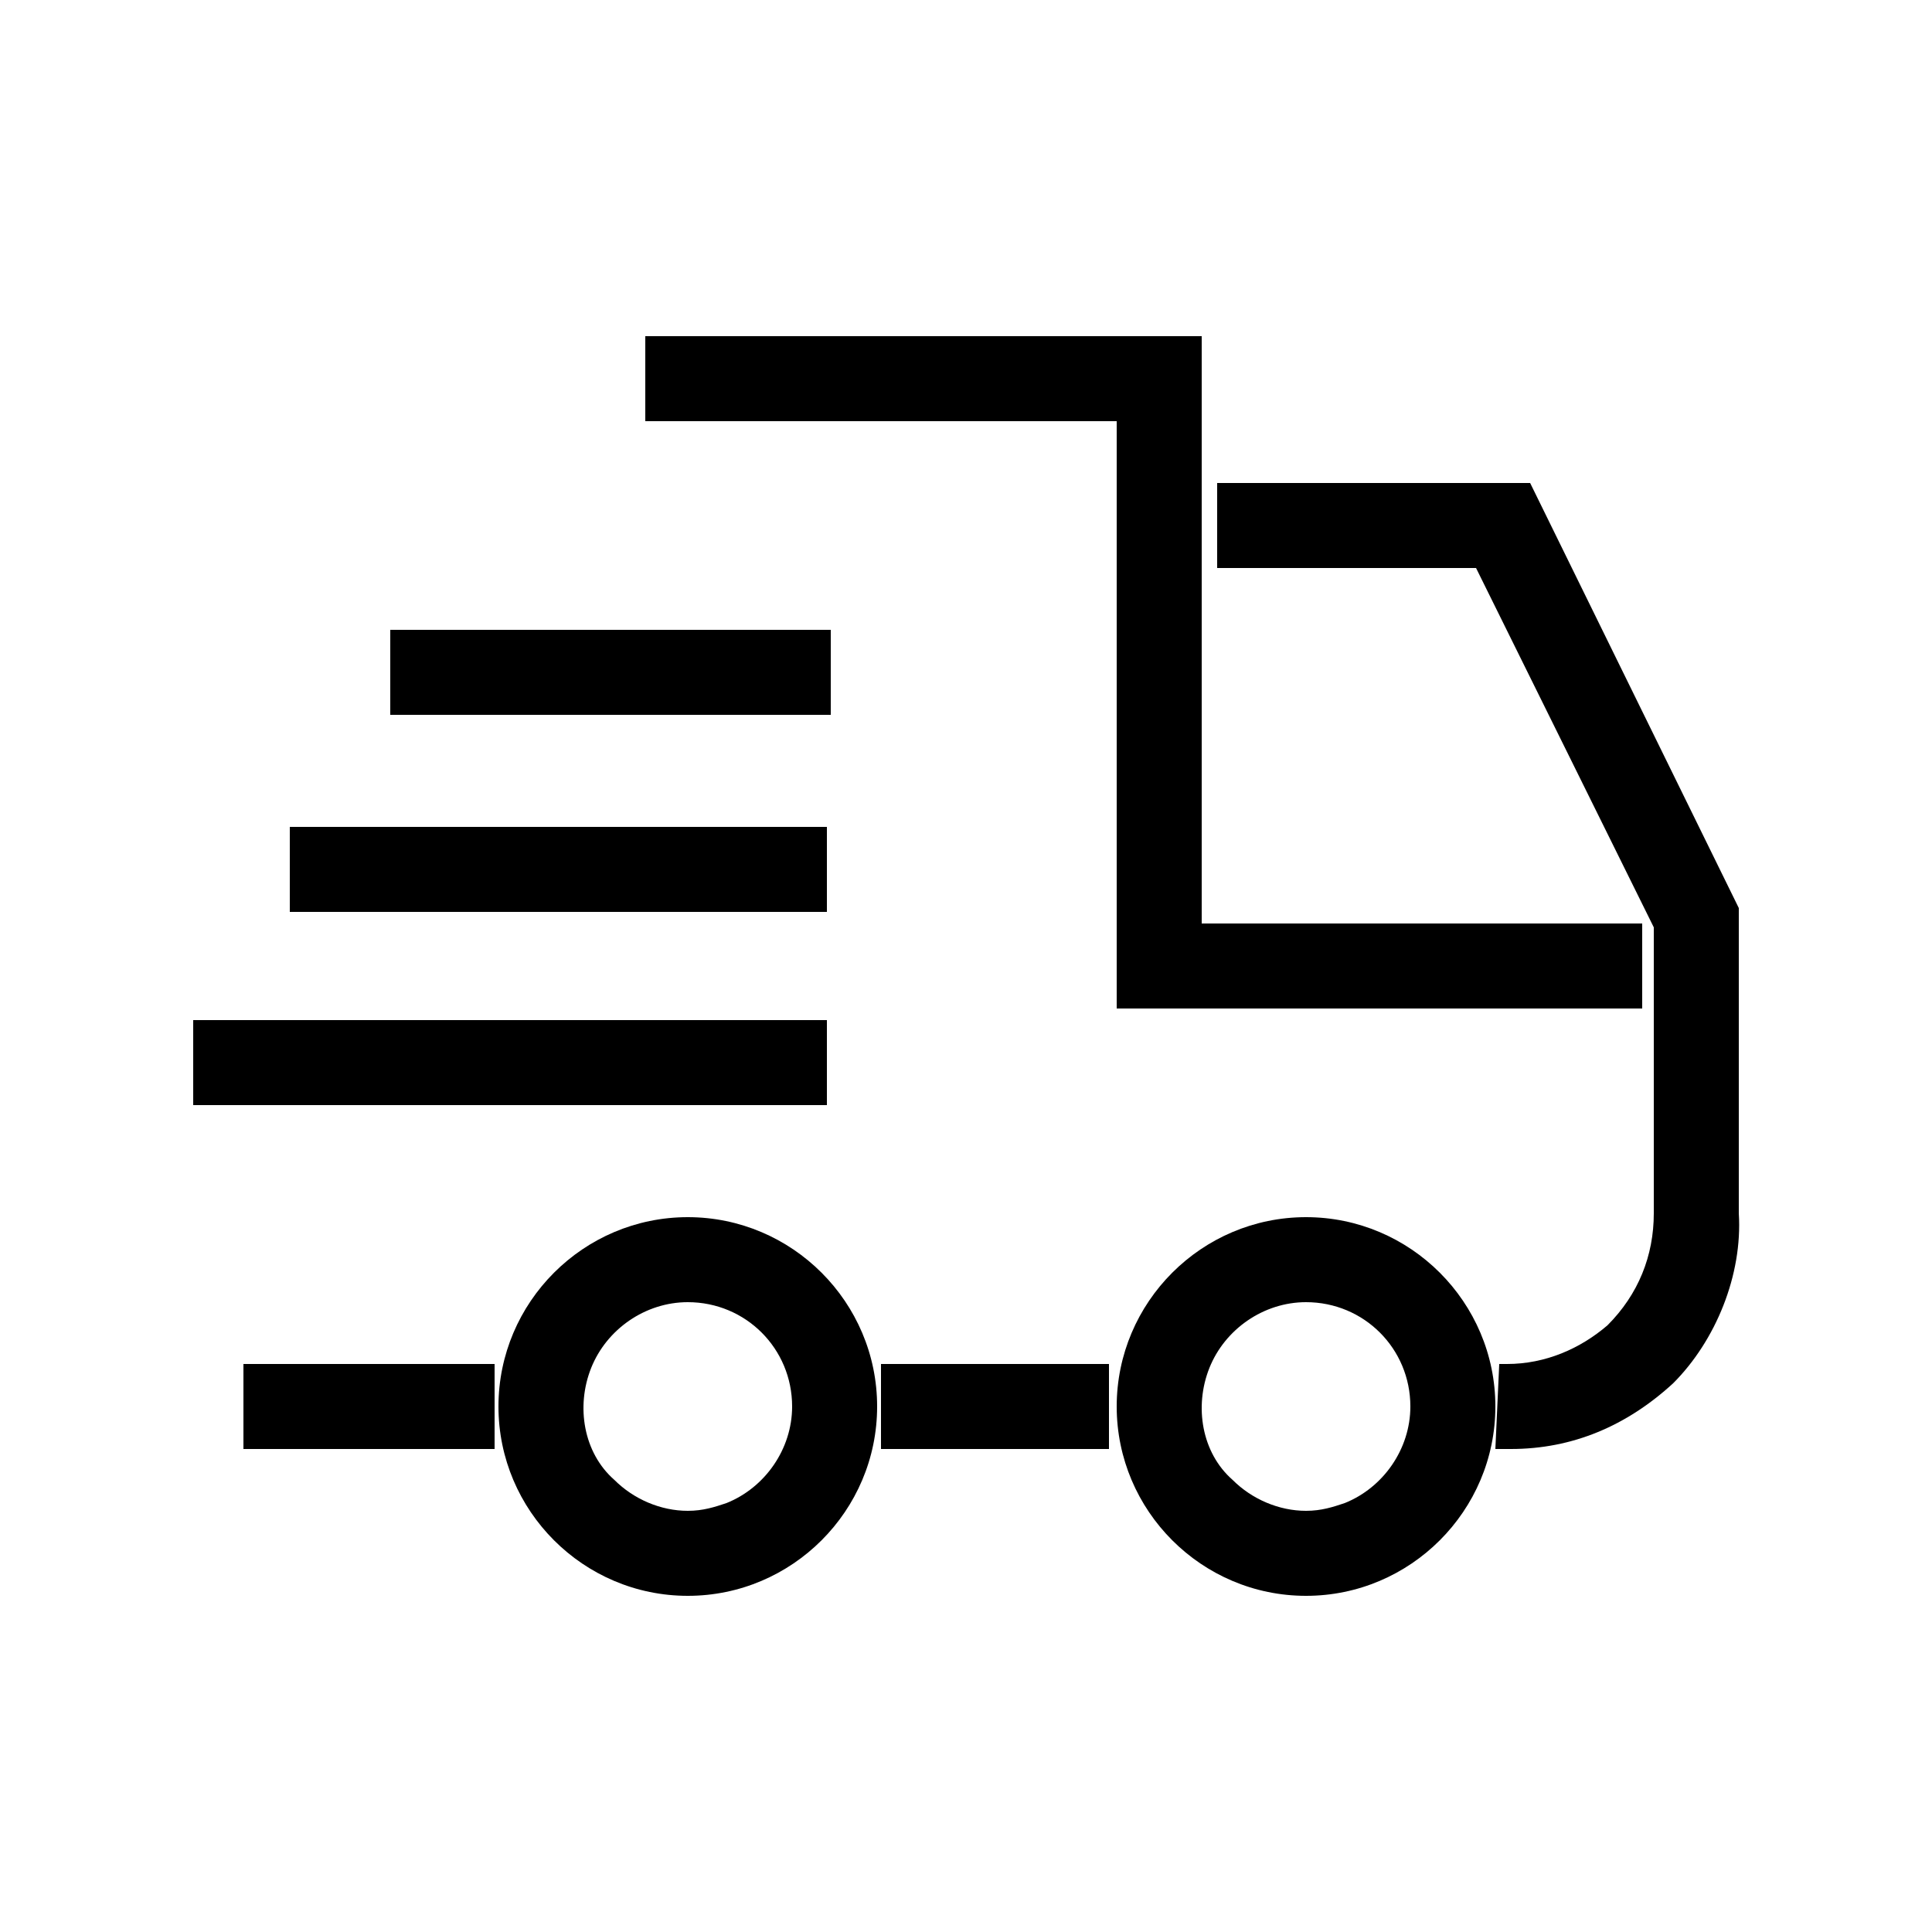 <?xml version="1.0" encoding="utf-8"?>
<!-- Generator: Adobe Illustrator 22.1.0, SVG Export Plug-In . SVG Version: 6.00 Build 0)  -->
<svg version="1.1" id="图层_1" xmlns="http://www.w3.org/2000/svg" xmlns:xlink="http://www.w3.org/1999/xlink" x="0px" y="0px"
	 viewBox="0 0 50 50"  xml:space="preserve">
<style type="text/css">
	.st0{clip-path:url(#SVGID_2_);}
</style>
<g>
	<defs>
		<rect id="SVGID_1_" x="5" y="8.7" width="40" height="32.5"/>
	</defs>
	<clipPath id="SVGID_2_">
		<use xlink:href="#SVGID_1_"  style="overflow:visible;"/>
	</clipPath>
	<path  d="M39.1,37.5c-0.1,0-0.2,0-0.2,0l0,0l-0.2,0l0.1-2.2c0.1,0,0.1,0,0.2,0c1,0,1.9-0.4,2.6-1
		c0.8-0.8,1.2-1.8,1.2-2.9V24l-4.6-9.3h-6.7v-2.2h8.1L45,23.5l0,7.9c0.1,1.6-0.6,3.3-1.7,4.4C42.1,36.9,40.7,37.5,39.1,37.5
		 M22.8,35.3h5.9v2.2h-5.9V35.3z M6.3,35.3h6.5v2.2H6.3V35.3z"/>
	<polygon  points="28.9,26.1 28.9,10.9 16.7,10.9 16.7,8.7 31.1,8.7 31.1,23.9 42.5,23.9 42.5,26.1 	"/>
	<path  d="M33.8,41.3c-2.7,0-4.9-2.2-4.9-4.9s2.2-4.9,4.9-4.9c2.7,0,4.9,2.2,4.9,4.9S36.5,41.3,33.8,41.3 M33.8,33.7
		c-1.1,0-2.1,0.7-2.5,1.7c-0.4,1-0.2,2.2,0.6,2.9c0.5,0.5,1.2,0.8,1.9,0.8c0.4,0,0.7-0.1,1-0.2c1-0.4,1.7-1.4,1.7-2.5
		C36.5,34.9,35.3,33.7,33.8,33.7 M17.8,41.3c-2.7,0-4.9-2.2-4.9-4.9s2.2-4.9,4.9-4.9s4.9,2.2,4.9,4.9S20.5,41.3,17.8,41.3
		 M17.8,33.7c-1.1,0-2.1,0.7-2.5,1.7s-0.2,2.2,0.6,2.9c0.5,0.5,1.2,0.8,1.9,0.8c0.4,0,0.7-0.1,1-0.2c1-0.4,1.7-1.4,1.7-2.5
		C20.5,34.9,19.3,33.7,17.8,33.7 M5,26.4h16.4v2.2H5V26.4z M7.5,21.4h13.9v2.2H7.5V21.4z M10.1,16.3h11.4v2.2H10.1V16.3z"/>
</g>
</svg>
